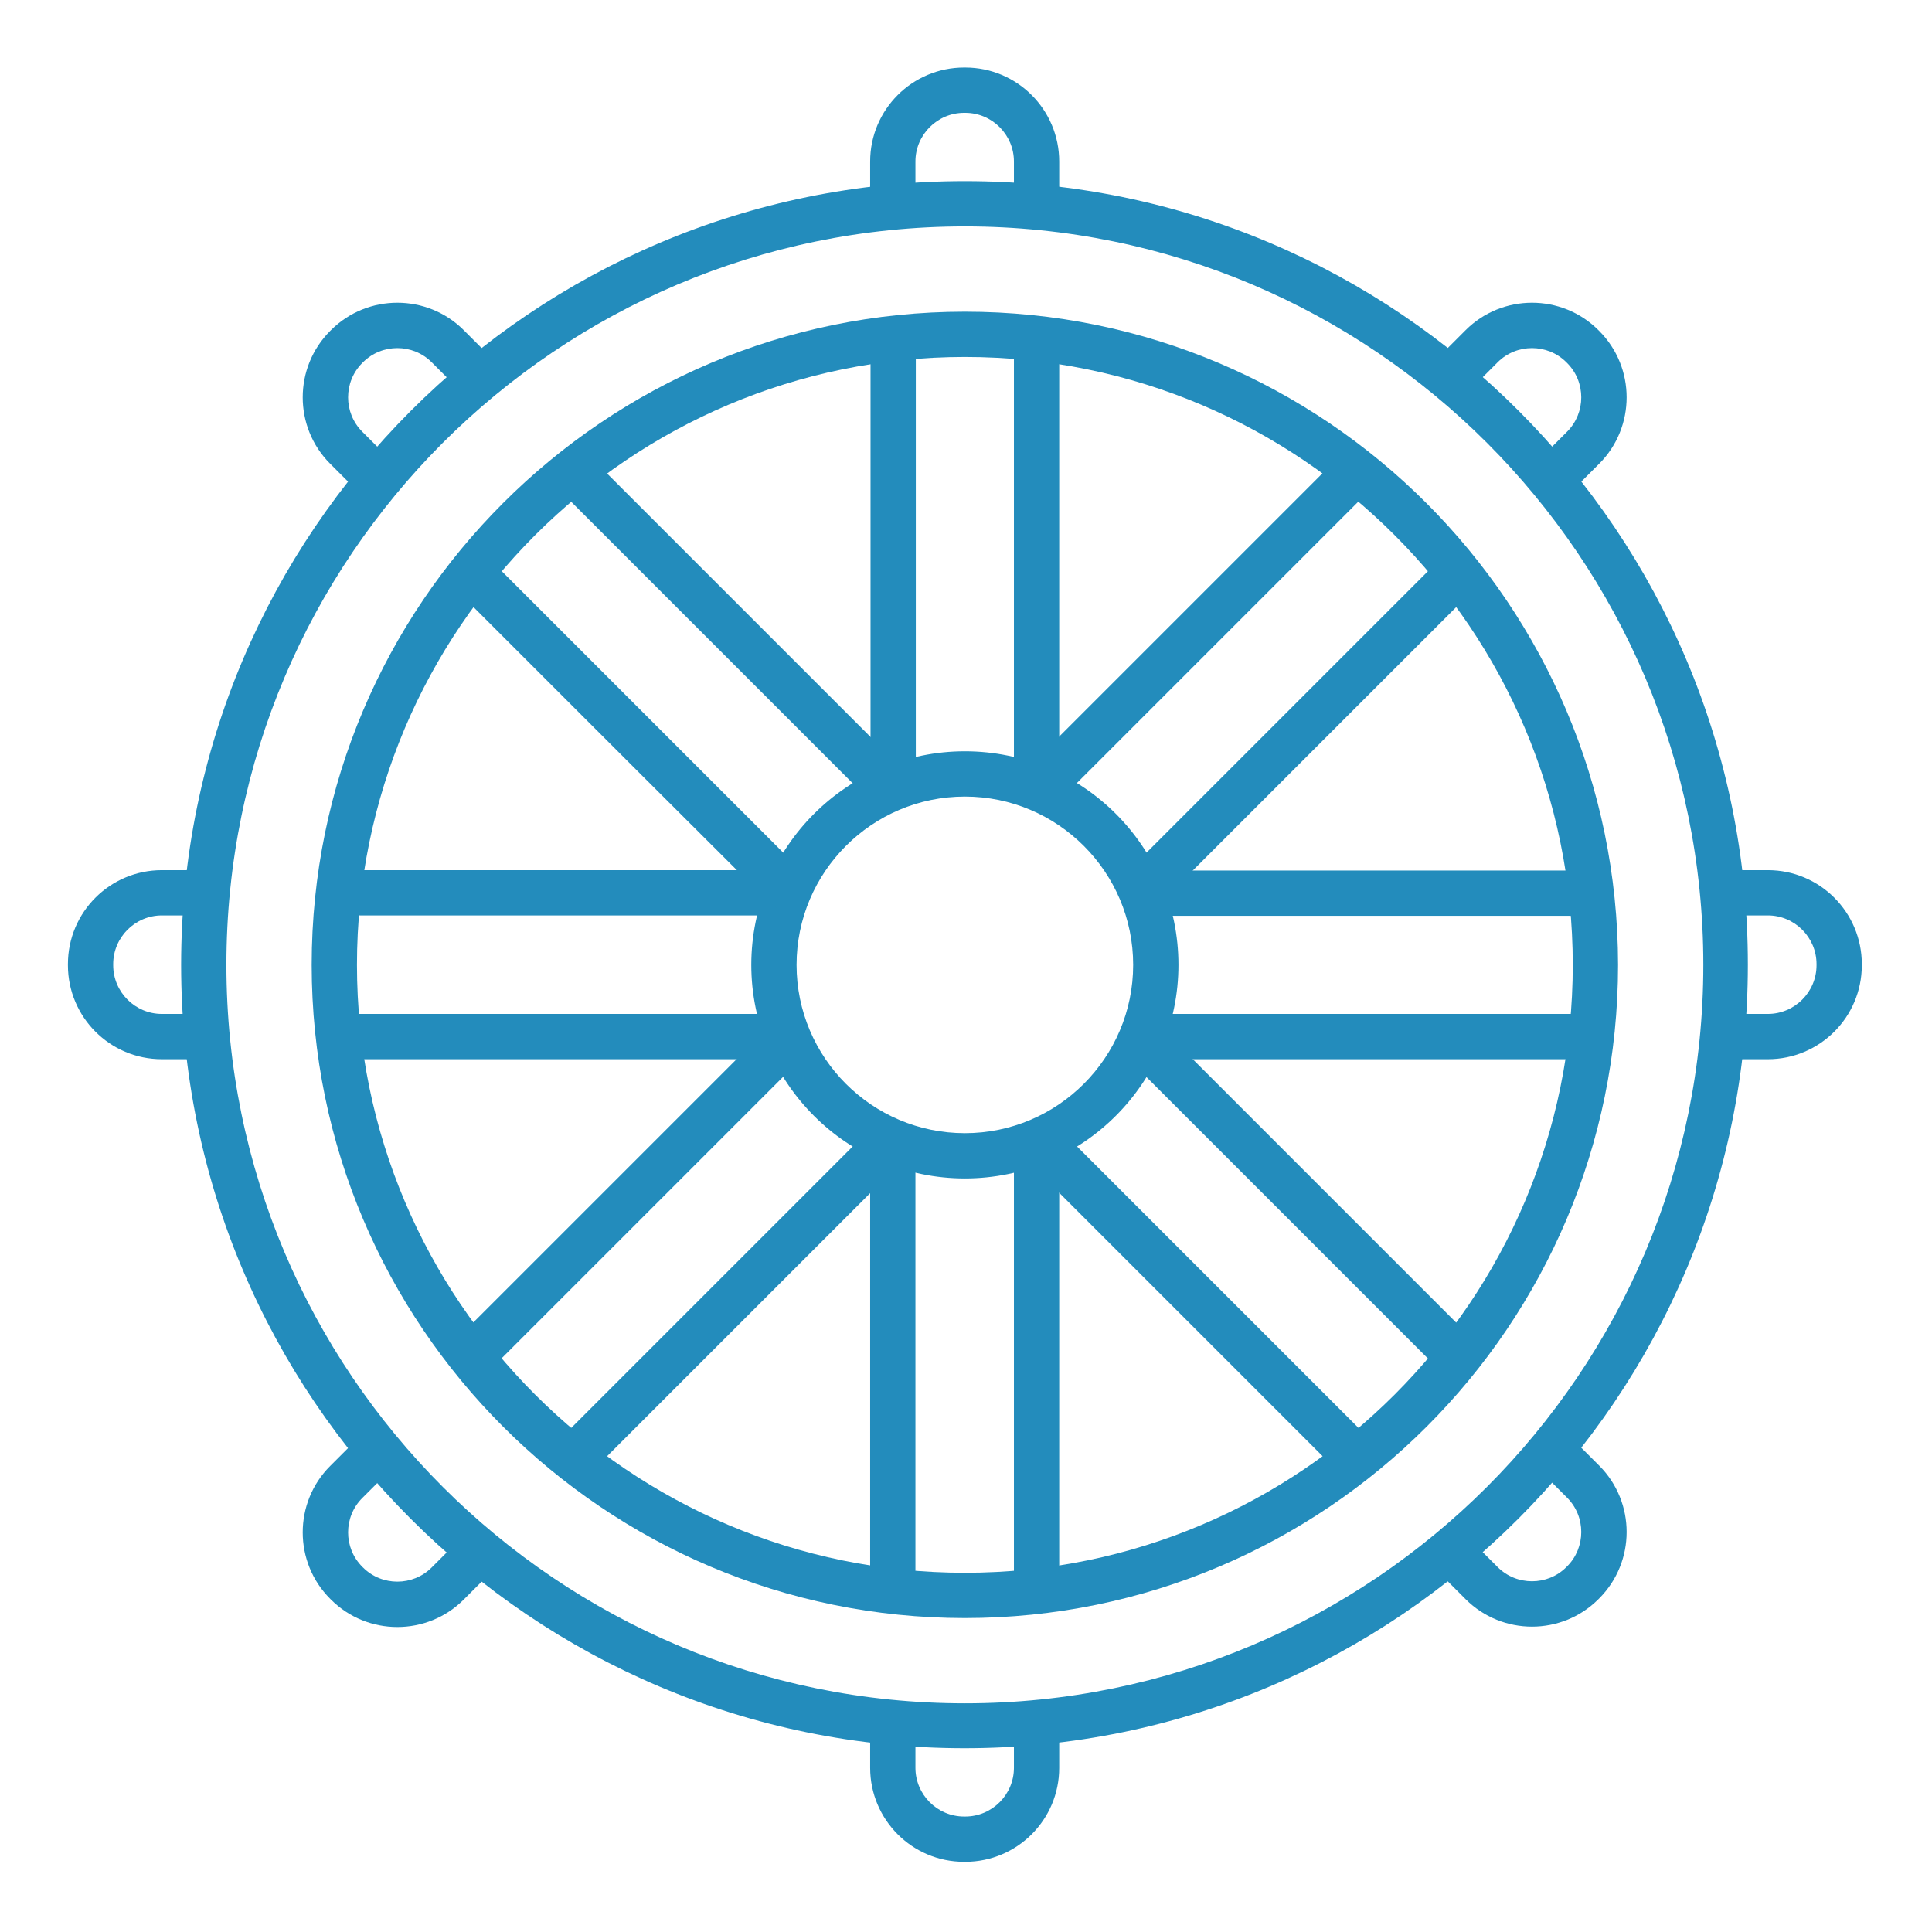 <?xml version="1.0" encoding="UTF-8"?> <!-- Generator: Adobe Illustrator 21.0.2, SVG Export Plug-In . SVG Version: 6.00 Build 0) --> <svg xmlns="http://www.w3.org/2000/svg" xmlns:xlink="http://www.w3.org/1999/xlink" id="Слой_1" x="0px" y="0px" viewBox="0 0 512 512" style="enable-background:new 0 0 512 512;" xml:space="preserve"> <style type="text/css"> .st0{fill:#238CBC;} </style> <g id="Exp-1.-O"> <g> <path class="st0" d="M255.7,199.1c-31.2,0-56.6,25.4-56.6,56.6c0,31.2,25.4,56.6,56.6,56.6c31.2,0,56.6-25.4,56.6-56.6 C312.3,224.4,286.9,199.1,255.7,199.1L255.7,199.1z M255.7,211.1c24.6,0,44.6,20,44.6,44.6c0,24.6-20,44.6-44.6,44.6 c-24.6,0-44.6-20-44.6-44.6C211.1,231.1,231.1,211.1,255.7,211.1L255.7,211.1z"></path> <path class="st0" d="M255.7,82.6c-95.5,0-173.1,77.5-173.1,173.1c0,95.5,77.5,173.1,173.1,173.1c95.5,0,173.1-77.5,173.1-173.1 C428.7,160.2,351.2,82.6,255.7,82.6z M255.7,94.6c88.9,0,161.1,72.2,161.1,161.1s-72.2,161.1-161.1,161.1S94.6,344.6,94.6,255.7 S166.8,94.6,255.7,94.6z"></path> <path class="st0" d="M255.7,48C141.1,48,48,141.1,48,255.7c0,114.6,93,207.6,207.6,207.6c114.6,0,207.6-93,207.6-207.6 C463.3,141.1,370.3,48,255.7,48L255.7,48z M255.7,60c108,0,195.7,87.7,195.7,195.7c0,108-87.7,195.7-195.7,195.7 c-108,0-195.7-87.7-195.7-195.7C60,147.7,147.7,60,255.7,60L255.7,60z"></path> <g> <path class="st0" d="M230.7,90.2v117.8c0,3.3,2.7,6,6,6s6-2.7,6-6c0-28.5,0-77.5,0-117.8c0-3.3-2.7-6-6-6S230.7,86.9,230.7,90.2z "></path> <path class="st0" d="M280.7,208.1V90.7c0-3.3-2.7-6-6-6c-3.3,0-6,2.7-6,6v117.4c0,3.3,2.7,6,6,6 C278,214.1,280.7,211.4,280.7,208.1z"></path> <path class="st0" d="M280.7,54.7V42.8c0-13.7-11.1-24.9-24.9-24.9h-0.3c-13.7,0-24.9,11.1-24.9,24.9v11.5c0,3.3,2.7,6,6,6 s6-2.7,6-6c0-4.2,0-8.1,0-11.5c0-7.1,5.8-12.9,12.9-12.9h0.3c7.1,0,12.9,5.8,12.9,12.9v11.8c0,3.3,2.7,6,6,6 C278,60.6,280.7,58,280.7,54.7z"></path> <path class="st0" d="M242.6,416c0-39.3,0-85.4,0-112.7c0-3.3-2.7-6-6-6s-6,2.7-6,6V416c0,3.3,2.7,6,6,6S242.6,419.3,242.6,416z"></path> <path class="st0" d="M268.7,303.8V417c0,3.3,2.7,6,6,6c3.3,0,6-2.7,6-6V303.8c0-3.3-2.7-6-6-6 C271.4,297.8,268.7,300.5,268.7,303.8z"></path> <path class="st0" d="M268.7,459.3v9.2c0,7.1-5.8,12.9-12.9,12.9c0,0-0.3,0-0.3,0c-7.1,0-12.9-5.8-12.9-12.9c0-3.3,0-7,0-11 c0-3.3-2.7-6-6-6s-6,2.7-6,6v11c0,13.7,11.1,24.9,24.9,24.9h0.3c13.7,0,24.9-11.1,24.9-24.9v-9.2c0-3.3-2.7-6-6-6 C271.4,453.3,268.7,456,268.7,459.3L268.7,459.3z"></path> </g> <g> <path class="st0" d="M355,120.9c-28.5,28.5-63.1,63.1-83.3,83.3c-2.3,2.3-2.3,6.1,0,8.5c2.3,2.3,6.1,2.3,8.5,0 c20.2-20.2,54.8-54.8,83.3-83.3c2.3-2.3,2.3-6.1,0-8.5C361.2,118.6,357.4,118.6,355,120.9z"></path> <path class="st0" d="M307,239.8c20.1-20.1,54.6-54.6,83-83c2.3-2.3,2.3-6.1,0-8.5c-2.3-2.3-6.1-2.3-8.5,0c-28.5,28.5-63,63-83,83 c-2.3,2.3-2.3,6.1,0,8.5C300.9,242.1,304.7,242.1,307,239.8z"></path> <path class="st0" d="M415.5,131.2l8.3-8.3c9.7-9.7,9.7-25.5,0-35.2c-0.1-0.1-0.1-0.1-0.2-0.2c-9.7-9.7-25.5-9.7-35.2,0 c-2.5,2.5-5.2,5.2-8.2,8.2c-2.3,2.3-2.3,6.1,0,8.5c2.3,2.3,6.1,2.3,8.5,0c3-3,5.7-5.7,8.2-8.2c5-5,13.2-5,18.2,0 c0.1,0.1,0.1,0.1,0.2,0.2c5,5,5,13.2,0,18.2c-2.5,2.5-5.3,5.3-8.3,8.3c-2.3,2.3-2.3,6.1,0,8.5 C409.4,133.6,413.2,133.6,415.5,131.2L415.5,131.2z"></path> <path class="st0" d="M133.1,359.8c27.8-27.8,60.4-60.4,79.7-79.7c2.3-2.3,2.3-6.1,0-8.5c-2.3-2.3-6.1-2.3-8.5,0 c-19.3,19.3-51.9,51.9-79.7,79.7c-2.3,2.3-2.3,6.1,0,8.5C127,362.2,130.8,362.2,133.1,359.8L133.1,359.8z"></path> <path class="st0" d="M230.8,299c-19.5,19.5-52.3,52.3-80,80c-2.3,2.3-2.3,6.1,0,8.5c2.3,2.3,6.1,2.3,8.5,0 c27.7-27.7,60.5-60.5,80-80c2.3-2.3,2.3-6.1,0-8.5C237,296.6,233.2,296.6,230.8,299z"></path> <path class="st0" d="M120.9,408.9c-2.3,2.3-4.5,4.5-6.5,6.5c-5,5-13.2,5-18.2,0c-0.1-0.1-0.1-0.1-0.2-0.2c-5-5-5-13.2,0-18.2 c2.3-2.3,4.9-4.9,7.7-7.7c2.3-2.3,2.3-6.1,0-8.5c-2.3-2.3-6.1-2.3-8.5,0c-2.8,2.8-5.4,5.4-7.7,7.7c-9.7,9.7-9.7,25.5,0,35.2 c0.1,0.1,0.1,0.1,0.2,0.2c9.7,9.7,25.5,9.7,35.2,0c2-2,4.2-4.2,6.5-6.5c2.3-2.3,2.3-6.1,0-8.5 C127.1,406.5,123.3,406.5,120.9,408.9L120.9,408.9z"></path> </g> <g> <path class="st0" d="M421.2,230.7c-40.2,0-89.2,0-117.8,0c-3.3,0-6,2.7-6,6s2.7,6,6,6h117.8c3.3,0,6-2.7,6-6 S424.5,230.7,421.2,230.7z"></path> <path class="st0" d="M303.2,280.7h117.4c3.3,0,6-2.7,6-6c0-3.3-2.7-6-6-6H303.2c-3.3,0-6,2.7-6,6 C297.2,278,299.9,280.7,303.2,280.7z"></path> <path class="st0" d="M456.7,280.7h11.8c13.7,0,24.9-11.1,24.9-24.9v-0.3c0-13.7-11.1-24.9-24.9-24.9c-3.5,0-7.3,0-11.5,0 c-3.3,0-6,2.7-6,6s2.7,6,6,6h11.5c7.1,0,12.9,5.8,12.9,12.9v0.3c0,7.1-5.8,12.9-12.9,12.9h-11.8c-3.3,0-6,2.7-6,6 C450.7,278,453.4,280.7,456.7,280.7L456.7,280.7z"></path> <path class="st0" d="M95.4,242.6h112.7c3.3,0,6-2.7,6-6s-2.7-6-6-6c-27.3,0-73.4,0-112.7,0c-3.3,0-6,2.7-6,6 S92.1,242.6,95.4,242.6z"></path> <path class="st0" d="M207.5,268.7H94.3c-3.3,0-6,2.7-6,6c0,3.3,2.7,6,6,6h113.2c3.3,0,6-2.7,6-6 C213.5,271.4,210.8,268.7,207.5,268.7z"></path> <path class="st0" d="M52.1,268.7h-9.2c-7.1,0-12.9-5.8-12.9-12.9c0,0,0-0.3,0-0.3c0-7.1,5.8-12.9,12.9-12.9h11c3.3,0,6-2.7,6-6 s-2.7-6-6-6c-4,0-7.6,0-11,0c-13.7,0-24.9,11.1-24.9,24.9v0.3c0,13.7,11.1,24.9,24.9,24.9h9.2c3.3,0,6-2.7,6-6 C58.1,271.4,55.4,268.7,52.1,268.7z"></path> </g> <g> <path class="st0" d="M390.4,355c-28.5-28.5-63.1-63.1-83.3-83.3c-2.3-2.3-6.1-2.3-8.5,0c-2.3,2.3-2.3,6.1,0,8.5 c20.2,20.2,54.8,54.8,83.3,83.3c2.3,2.3,6.1,2.3,8.5,0C392.8,361.2,392.8,357.4,390.4,355z"></path> <path class="st0" d="M271.6,307c20.1,20.1,54.6,54.6,83,83c2.3,2.3,6.1,2.3,8.5,0c2.3-2.3,2.3-6.1,0-8.5c-28.5-28.5-63-63-83-83 c-2.3-2.3-6.1-2.3-8.5,0C269.3,300.9,269.3,304.7,271.6,307L271.6,307z"></path> <path class="st0" d="M380.1,415.5c3,3,5.8,5.8,8.3,8.3c9.7,9.7,25.5,9.7,35.2,0c0.1-0.1,0.1-0.1,0.2-0.2c9.7-9.7,9.7-25.5,0-35.2 c-2.5-2.5-5.2-5.2-8.2-8.2c-2.3-2.3-6.1-2.3-8.5,0c-2.3,2.3-2.3,6.1,0,8.5c3,3,5.7,5.7,8.2,8.2c5,5,5,13.2,0,18.2 c-0.1,0.1-0.1,0.1-0.2,0.2c-5,5-13.2,5-18.2,0c-2.5-2.5-5.3-5.3-8.3-8.3c-2.3-2.3-6.1-2.3-8.5,0 C377.8,409.4,377.8,413.2,380.1,415.5L380.1,415.5z"></path> <path class="st0" d="M151.5,133.1c27.8,27.8,60.4,60.4,79.7,79.7c2.3,2.3,6.1,2.3,8.5,0c2.3-2.3,2.3-6.1,0-8.5 c-19.3-19.3-51.9-51.9-79.7-79.7c-2.3-2.3-6.1-2.3-8.5,0C149.2,127,149.2,130.8,151.5,133.1z"></path> <path class="st0" d="M212.4,230.8c-19.5-19.5-52.3-52.3-80-80c-2.3-2.3-6.1-2.3-8.5,0c-2.3,2.3-2.3,6.1,0,8.5 c27.7,27.7,60.5,60.5,80.1,80c2.3,2.3,6.1,2.3,8.5,0C214.7,237,214.7,233.2,212.4,230.8z"></path> <path class="st0" d="M102.5,120.9c-2.3-2.3-4.5-4.5-6.5-6.5c-5-5-5-13.2,0-18.2c0.1-0.1,0.1-0.1,0.2-0.2c5-5,13.2-5,18.2,0 c2.3,2.3,4.9,4.9,7.7,7.7c2.3,2.3,6.1,2.3,8.5,0c2.3-2.3,2.3-6.1,0-8.5c-2.8-2.8-5.4-5.4-7.7-7.7c-9.7-9.7-25.5-9.7-35.2,0 c-0.1,0.1-0.1,0.1-0.2,0.2c-9.7,9.7-9.7,25.5,0,35.2l6.5,6.5c2.3,2.3,6.1,2.3,8.5,0C104.8,127.1,104.8,123.3,102.5,120.9z"></path> </g> </g> </g> </svg> 